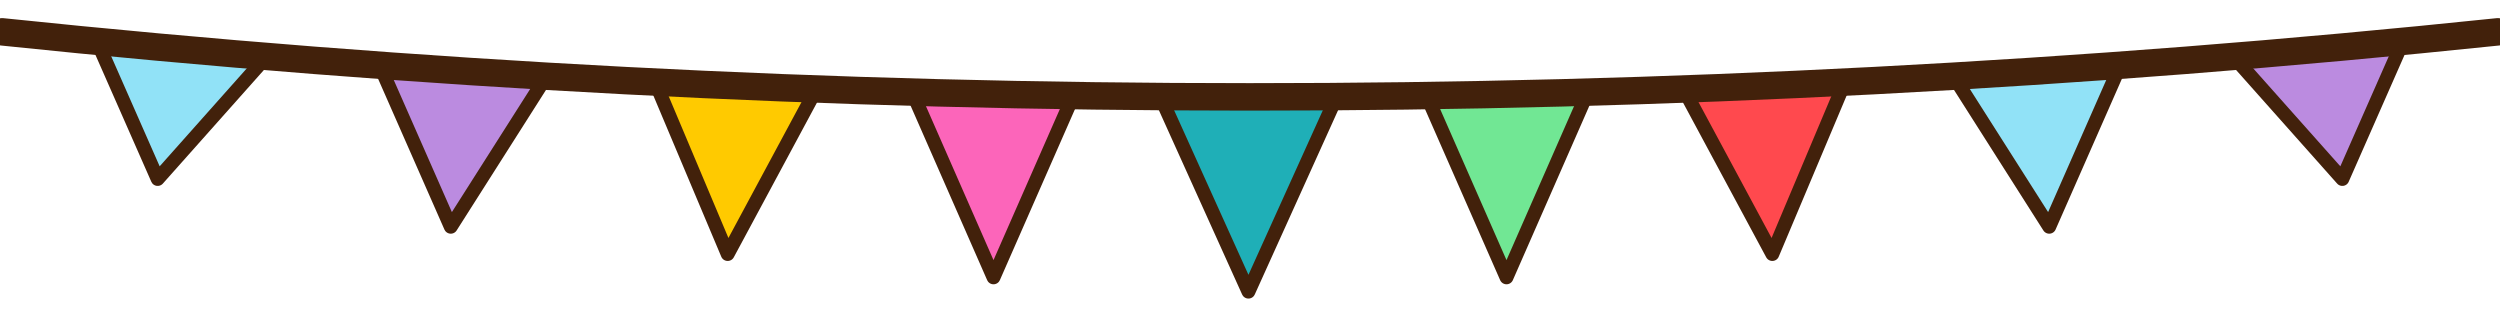<?xml version="1.0" encoding="utf-8"?>
<!-- Generator: Adobe Illustrator 24.1.1, SVG Export Plug-In . SVG Version: 6.00 Build 0)  -->
<svg version="1.1" id="BackgroundA" xmlns="http://www.w3.org/2000/svg" xmlns:xlink="http://www.w3.org/1999/xlink" x="0px"
	 y="0px" viewBox="0 0 2732 342.3" style="enable-background:new 0 0 2732 342.3;" xml:space="preserve">
<style type="text/css">
	.st0{clip-path:url(#SVGID_2_);}
	.st1{fill:#FFCA00;stroke:#42210B;stroke-width:15.151;stroke-linejoin:round;stroke-miterlimit:10;}
	.st2{fill:#BB8BE0;stroke:#42210B;stroke-width:15.151;stroke-linejoin:round;stroke-miterlimit:10;}
	.st3{fill:#91E2F7;stroke:#42210B;stroke-width:15.151;stroke-linejoin:round;stroke-miterlimit:10;}
	.st4{fill:#FC65BA;stroke:#42210B;stroke-width:15.151;stroke-linejoin:round;stroke-miterlimit:10;}
	.st5{fill:#1FAFB7;stroke:#42210B;stroke-width:15.151;stroke-linejoin:round;stroke-miterlimit:10;}
	.st6{fill:#FF494E;stroke:#42210B;stroke-width:15.151;stroke-linejoin:round;stroke-miterlimit:10;}
	.st7{fill:#71E794;stroke:#42210B;stroke-width:15.151;stroke-linejoin:round;stroke-miterlimit:10;}
	.st8{fill:none;stroke:#42210B;stroke-width:30;stroke-linecap:round;stroke-linejoin:round;stroke-miterlimit:10;}
</style>
<g>
	<g>
		<defs>
			<rect id="SVGID_1_" width="2732" height="342.3"/>
		</defs>
		<clipPath id="SVGID_2_">
			<use xlink:href="#SVGID_1_"  style="overflow:visible;"/>
		</clipPath>
		<g class="st0">
			<polygon class="st1" points="795.2,277.6 714.9,87.1 894.9,92.2 			"/>
			<polygon class="st2" points="492.6,247.8 417,76 596.9,83.8 			"/>
			<polygon class="st3" points="172.3,195.6 109.1,52.1 288.3,65.2 			"/>
			<polygon class="st4" points="1085.7,303.1 995.7,98 1175.8,98 			"/>
			<polygon class="st5" points="1364.3,318.7 1265.1,99.1 1463.6,99.1 			"/>
			<polygon class="st6" points="1936.8,277.6 2017.1,87.1 1837.1,92.2 			"/>
			<polygon class="st3" points="2239.4,247.8 2315,76 2135.1,83.8 			"/>
			<polygon class="st2" points="2559.7,195.6 2622.9,52.1 2443.7,65.2 			"/>
			<polygon class="st7" points="1646.3,303.1 1736.3,98 1556.2,98 			"/>
			<path class="st8" d="M2.4,34.8c908.7,94.8,1817.7,94.8,2727.2,0"/>
		</g>
	</g>
</g>
</svg>
